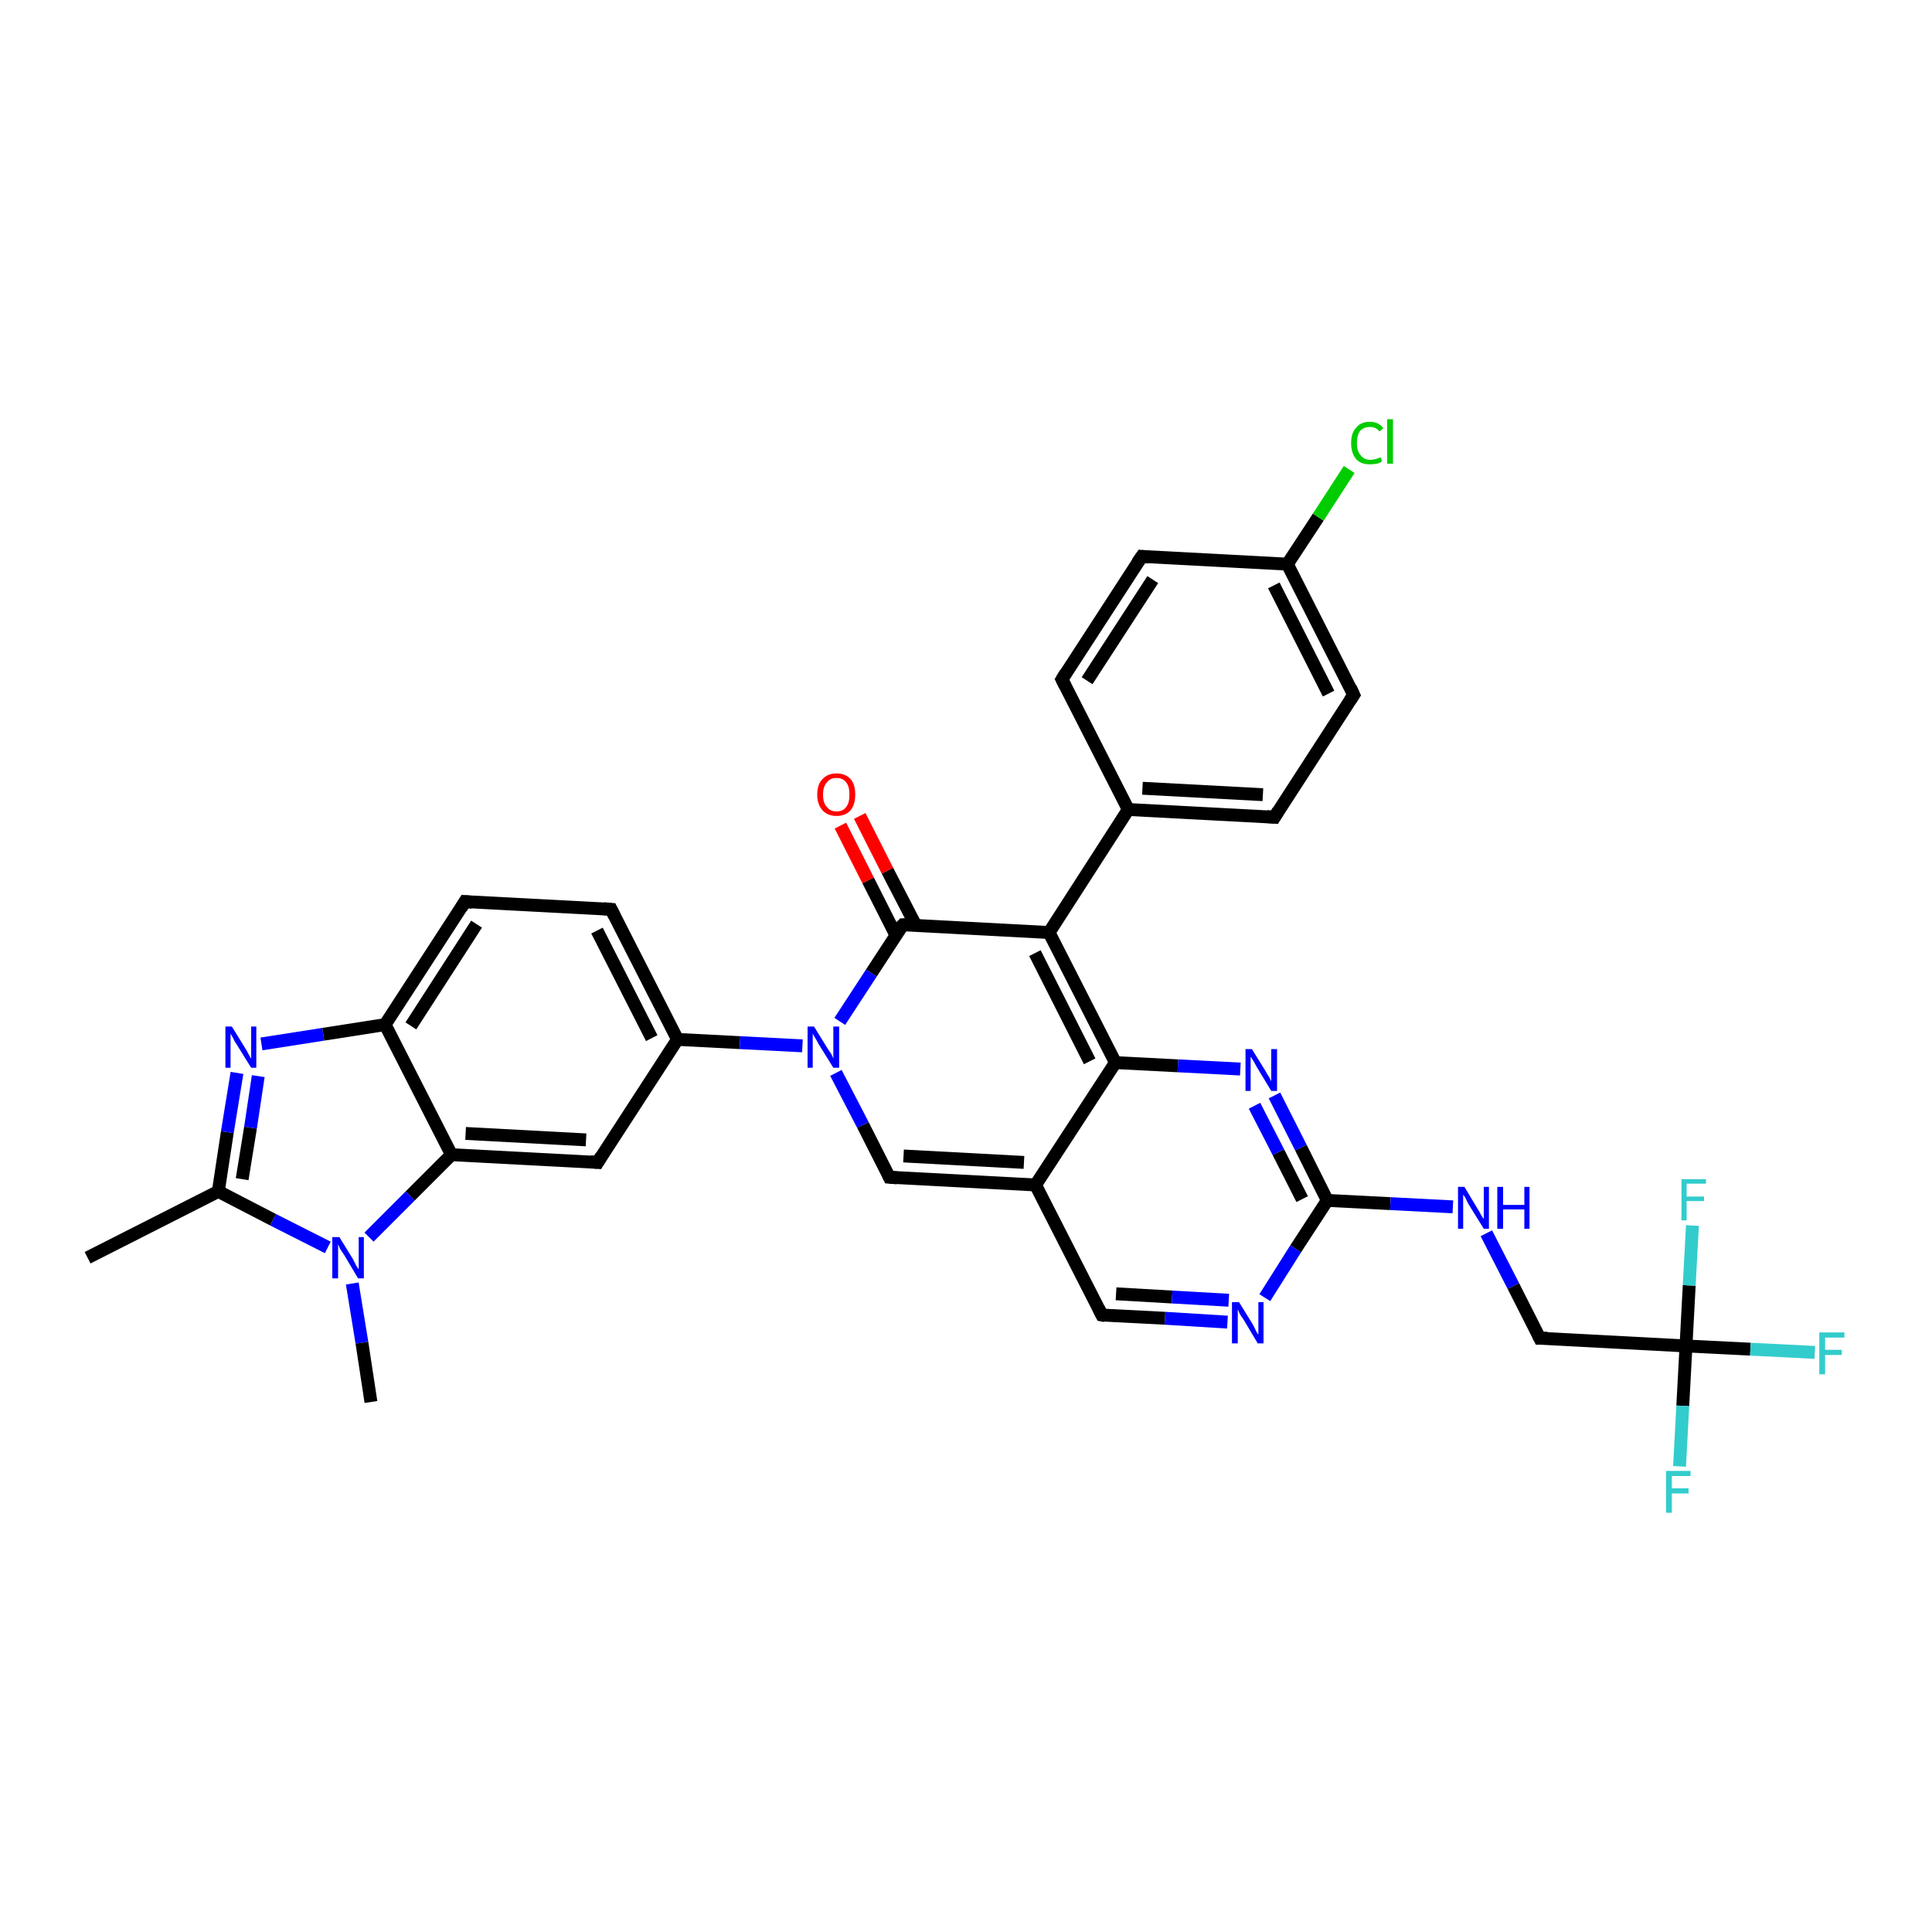<?xml version='1.0' encoding='iso-8859-1'?>
<svg version='1.1' baseProfile='full'
              xmlns='http://www.w3.org/2000/svg'
                      xmlns:rdkit='http://www.rdkit.org/xml'
                      xmlns:xlink='http://www.w3.org/1999/xlink'
                  xml:space='preserve'
width='300px' height='300px' viewBox='0 0 300 300'>
<!-- END OF HEADER -->
<rect style='opacity:1.0;fill:#FFFFFF;stroke:none' width='300.0' height='300.0' x='0.0' y='0.0'> </rect>
<path class='bond-0 atom-0 atom-1' d='M 13.6,195.3 L 33.9,185.0' style='fill:none;fill-rule:evenodd;stroke:#000000;stroke-width:2.0px;stroke-linecap:butt;stroke-linejoin:miter;stroke-opacity:1' />
<path class='bond-1 atom-1 atom-2' d='M 33.9,185.0 L 35.3,175.8' style='fill:none;fill-rule:evenodd;stroke:#000000;stroke-width:2.0px;stroke-linecap:butt;stroke-linejoin:miter;stroke-opacity:1' />
<path class='bond-1 atom-1 atom-2' d='M 35.3,175.8 L 36.8,166.6' style='fill:none;fill-rule:evenodd;stroke:#0000FF;stroke-width:2.0px;stroke-linecap:butt;stroke-linejoin:miter;stroke-opacity:1' />
<path class='bond-1 atom-1 atom-2' d='M 37.6,183.1 L 38.9,175.1' style='fill:none;fill-rule:evenodd;stroke:#000000;stroke-width:2.0px;stroke-linecap:butt;stroke-linejoin:miter;stroke-opacity:1' />
<path class='bond-1 atom-1 atom-2' d='M 38.9,175.1 L 40.1,167.1' style='fill:none;fill-rule:evenodd;stroke:#0000FF;stroke-width:2.0px;stroke-linecap:butt;stroke-linejoin:miter;stroke-opacity:1' />
<path class='bond-2 atom-2 atom-3' d='M 40.6,162.1 L 50.2,160.6' style='fill:none;fill-rule:evenodd;stroke:#0000FF;stroke-width:2.0px;stroke-linecap:butt;stroke-linejoin:miter;stroke-opacity:1' />
<path class='bond-2 atom-2 atom-3' d='M 50.2,160.6 L 59.8,159.1' style='fill:none;fill-rule:evenodd;stroke:#000000;stroke-width:2.0px;stroke-linecap:butt;stroke-linejoin:miter;stroke-opacity:1' />
<path class='bond-3 atom-3 atom-4' d='M 59.8,159.1 L 72.2,140.0' style='fill:none;fill-rule:evenodd;stroke:#000000;stroke-width:2.0px;stroke-linecap:butt;stroke-linejoin:miter;stroke-opacity:1' />
<path class='bond-3 atom-3 atom-4' d='M 63.8,159.3 L 74.0,143.5' style='fill:none;fill-rule:evenodd;stroke:#000000;stroke-width:2.0px;stroke-linecap:butt;stroke-linejoin:miter;stroke-opacity:1' />
<path class='bond-4 atom-4 atom-5' d='M 72.2,140.0 L 94.9,141.2' style='fill:none;fill-rule:evenodd;stroke:#000000;stroke-width:2.0px;stroke-linecap:butt;stroke-linejoin:miter;stroke-opacity:1' />
<path class='bond-5 atom-5 atom-6' d='M 94.9,141.2 L 105.2,161.4' style='fill:none;fill-rule:evenodd;stroke:#000000;stroke-width:2.0px;stroke-linecap:butt;stroke-linejoin:miter;stroke-opacity:1' />
<path class='bond-5 atom-5 atom-6' d='M 92.7,144.5 L 101.2,161.2' style='fill:none;fill-rule:evenodd;stroke:#000000;stroke-width:2.0px;stroke-linecap:butt;stroke-linejoin:miter;stroke-opacity:1' />
<path class='bond-6 atom-6 atom-7' d='M 105.2,161.4 L 92.8,180.5' style='fill:none;fill-rule:evenodd;stroke:#000000;stroke-width:2.0px;stroke-linecap:butt;stroke-linejoin:miter;stroke-opacity:1' />
<path class='bond-7 atom-7 atom-8' d='M 92.8,180.5 L 70.1,179.3' style='fill:none;fill-rule:evenodd;stroke:#000000;stroke-width:2.0px;stroke-linecap:butt;stroke-linejoin:miter;stroke-opacity:1' />
<path class='bond-7 atom-7 atom-8' d='M 91.0,177.0 L 72.3,176.0' style='fill:none;fill-rule:evenodd;stroke:#000000;stroke-width:2.0px;stroke-linecap:butt;stroke-linejoin:miter;stroke-opacity:1' />
<path class='bond-8 atom-8 atom-9' d='M 70.1,179.3 L 63.7,185.7' style='fill:none;fill-rule:evenodd;stroke:#000000;stroke-width:2.0px;stroke-linecap:butt;stroke-linejoin:miter;stroke-opacity:1' />
<path class='bond-8 atom-8 atom-9' d='M 63.7,185.7 L 57.3,192.1' style='fill:none;fill-rule:evenodd;stroke:#0000FF;stroke-width:2.0px;stroke-linecap:butt;stroke-linejoin:miter;stroke-opacity:1' />
<path class='bond-9 atom-9 atom-10' d='M 54.7,199.3 L 56.2,208.5' style='fill:none;fill-rule:evenodd;stroke:#0000FF;stroke-width:2.0px;stroke-linecap:butt;stroke-linejoin:miter;stroke-opacity:1' />
<path class='bond-9 atom-9 atom-10' d='M 56.2,208.5 L 57.6,217.7' style='fill:none;fill-rule:evenodd;stroke:#000000;stroke-width:2.0px;stroke-linecap:butt;stroke-linejoin:miter;stroke-opacity:1' />
<path class='bond-10 atom-6 atom-11' d='M 105.2,161.4 L 114.9,161.9' style='fill:none;fill-rule:evenodd;stroke:#000000;stroke-width:2.0px;stroke-linecap:butt;stroke-linejoin:miter;stroke-opacity:1' />
<path class='bond-10 atom-6 atom-11' d='M 114.9,161.9 L 124.6,162.4' style='fill:none;fill-rule:evenodd;stroke:#0000FF;stroke-width:2.0px;stroke-linecap:butt;stroke-linejoin:miter;stroke-opacity:1' />
<path class='bond-11 atom-11 atom-12' d='M 129.8,166.6 L 134.0,174.7' style='fill:none;fill-rule:evenodd;stroke:#0000FF;stroke-width:2.0px;stroke-linecap:butt;stroke-linejoin:miter;stroke-opacity:1' />
<path class='bond-11 atom-11 atom-12' d='M 134.0,174.7 L 138.1,182.8' style='fill:none;fill-rule:evenodd;stroke:#000000;stroke-width:2.0px;stroke-linecap:butt;stroke-linejoin:miter;stroke-opacity:1' />
<path class='bond-12 atom-12 atom-13' d='M 138.1,182.8 L 160.8,184.0' style='fill:none;fill-rule:evenodd;stroke:#000000;stroke-width:2.0px;stroke-linecap:butt;stroke-linejoin:miter;stroke-opacity:1' />
<path class='bond-12 atom-12 atom-13' d='M 140.3,179.5 L 159.0,180.5' style='fill:none;fill-rule:evenodd;stroke:#000000;stroke-width:2.0px;stroke-linecap:butt;stroke-linejoin:miter;stroke-opacity:1' />
<path class='bond-13 atom-13 atom-14' d='M 160.8,184.0 L 171.1,204.2' style='fill:none;fill-rule:evenodd;stroke:#000000;stroke-width:2.0px;stroke-linecap:butt;stroke-linejoin:miter;stroke-opacity:1' />
<path class='bond-14 atom-14 atom-15' d='M 171.1,204.2 L 180.9,204.7' style='fill:none;fill-rule:evenodd;stroke:#000000;stroke-width:2.0px;stroke-linecap:butt;stroke-linejoin:miter;stroke-opacity:1' />
<path class='bond-14 atom-14 atom-15' d='M 180.9,204.7 L 190.6,205.3' style='fill:none;fill-rule:evenodd;stroke:#0000FF;stroke-width:2.0px;stroke-linecap:butt;stroke-linejoin:miter;stroke-opacity:1' />
<path class='bond-14 atom-14 atom-15' d='M 173.3,200.9 L 182.0,201.4' style='fill:none;fill-rule:evenodd;stroke:#000000;stroke-width:2.0px;stroke-linecap:butt;stroke-linejoin:miter;stroke-opacity:1' />
<path class='bond-14 atom-14 atom-15' d='M 182.0,201.4 L 190.8,201.9' style='fill:none;fill-rule:evenodd;stroke:#0000FF;stroke-width:2.0px;stroke-linecap:butt;stroke-linejoin:miter;stroke-opacity:1' />
<path class='bond-15 atom-15 atom-16' d='M 196.4,201.5 L 201.2,193.9' style='fill:none;fill-rule:evenodd;stroke:#0000FF;stroke-width:2.0px;stroke-linecap:butt;stroke-linejoin:miter;stroke-opacity:1' />
<path class='bond-15 atom-15 atom-16' d='M 201.2,193.9 L 206.1,186.4' style='fill:none;fill-rule:evenodd;stroke:#000000;stroke-width:2.0px;stroke-linecap:butt;stroke-linejoin:miter;stroke-opacity:1' />
<path class='bond-16 atom-16 atom-17' d='M 206.1,186.4 L 215.9,186.9' style='fill:none;fill-rule:evenodd;stroke:#000000;stroke-width:2.0px;stroke-linecap:butt;stroke-linejoin:miter;stroke-opacity:1' />
<path class='bond-16 atom-16 atom-17' d='M 215.9,186.9 L 225.6,187.4' style='fill:none;fill-rule:evenodd;stroke:#0000FF;stroke-width:2.0px;stroke-linecap:butt;stroke-linejoin:miter;stroke-opacity:1' />
<path class='bond-17 atom-17 atom-18' d='M 230.8,191.5 L 235.0,199.7' style='fill:none;fill-rule:evenodd;stroke:#0000FF;stroke-width:2.0px;stroke-linecap:butt;stroke-linejoin:miter;stroke-opacity:1' />
<path class='bond-17 atom-17 atom-18' d='M 235.0,199.7 L 239.1,207.8' style='fill:none;fill-rule:evenodd;stroke:#000000;stroke-width:2.0px;stroke-linecap:butt;stroke-linejoin:miter;stroke-opacity:1' />
<path class='bond-18 atom-18 atom-19' d='M 239.1,207.8 L 261.8,209.0' style='fill:none;fill-rule:evenodd;stroke:#000000;stroke-width:2.0px;stroke-linecap:butt;stroke-linejoin:miter;stroke-opacity:1' />
<path class='bond-19 atom-19 atom-20' d='M 261.8,209.0 L 271.8,209.5' style='fill:none;fill-rule:evenodd;stroke:#000000;stroke-width:2.0px;stroke-linecap:butt;stroke-linejoin:miter;stroke-opacity:1' />
<path class='bond-19 atom-19 atom-20' d='M 271.8,209.5 L 281.8,210.0' style='fill:none;fill-rule:evenodd;stroke:#33CCCC;stroke-width:2.0px;stroke-linecap:butt;stroke-linejoin:miter;stroke-opacity:1' />
<path class='bond-20 atom-19 atom-21' d='M 261.8,209.0 L 261.3,218.3' style='fill:none;fill-rule:evenodd;stroke:#000000;stroke-width:2.0px;stroke-linecap:butt;stroke-linejoin:miter;stroke-opacity:1' />
<path class='bond-20 atom-19 atom-21' d='M 261.3,218.3 L 260.8,227.7' style='fill:none;fill-rule:evenodd;stroke:#33CCCC;stroke-width:2.0px;stroke-linecap:butt;stroke-linejoin:miter;stroke-opacity:1' />
<path class='bond-21 atom-19 atom-22' d='M 261.8,209.0 L 262.3,199.6' style='fill:none;fill-rule:evenodd;stroke:#000000;stroke-width:2.0px;stroke-linecap:butt;stroke-linejoin:miter;stroke-opacity:1' />
<path class='bond-21 atom-19 atom-22' d='M 262.3,199.6 L 262.8,190.3' style='fill:none;fill-rule:evenodd;stroke:#33CCCC;stroke-width:2.0px;stroke-linecap:butt;stroke-linejoin:miter;stroke-opacity:1' />
<path class='bond-22 atom-16 atom-23' d='M 206.1,186.4 L 202.0,178.2' style='fill:none;fill-rule:evenodd;stroke:#000000;stroke-width:2.0px;stroke-linecap:butt;stroke-linejoin:miter;stroke-opacity:1' />
<path class='bond-22 atom-16 atom-23' d='M 202.0,178.2 L 197.9,170.1' style='fill:none;fill-rule:evenodd;stroke:#0000FF;stroke-width:2.0px;stroke-linecap:butt;stroke-linejoin:miter;stroke-opacity:1' />
<path class='bond-22 atom-16 atom-23' d='M 202.2,186.2 L 198.5,178.9' style='fill:none;fill-rule:evenodd;stroke:#000000;stroke-width:2.0px;stroke-linecap:butt;stroke-linejoin:miter;stroke-opacity:1' />
<path class='bond-22 atom-16 atom-23' d='M 198.5,178.9 L 194.8,171.7' style='fill:none;fill-rule:evenodd;stroke:#0000FF;stroke-width:2.0px;stroke-linecap:butt;stroke-linejoin:miter;stroke-opacity:1' />
<path class='bond-23 atom-23 atom-24' d='M 192.6,166.0 L 182.9,165.5' style='fill:none;fill-rule:evenodd;stroke:#0000FF;stroke-width:2.0px;stroke-linecap:butt;stroke-linejoin:miter;stroke-opacity:1' />
<path class='bond-23 atom-23 atom-24' d='M 182.9,165.5 L 173.2,165.0' style='fill:none;fill-rule:evenodd;stroke:#000000;stroke-width:2.0px;stroke-linecap:butt;stroke-linejoin:miter;stroke-opacity:1' />
<path class='bond-24 atom-24 atom-25' d='M 173.2,165.0 L 162.9,144.8' style='fill:none;fill-rule:evenodd;stroke:#000000;stroke-width:2.0px;stroke-linecap:butt;stroke-linejoin:miter;stroke-opacity:1' />
<path class='bond-24 atom-24 atom-25' d='M 169.2,164.8 L 160.7,148.0' style='fill:none;fill-rule:evenodd;stroke:#000000;stroke-width:2.0px;stroke-linecap:butt;stroke-linejoin:miter;stroke-opacity:1' />
<path class='bond-25 atom-25 atom-26' d='M 162.9,144.8 L 175.2,125.7' style='fill:none;fill-rule:evenodd;stroke:#000000;stroke-width:2.0px;stroke-linecap:butt;stroke-linejoin:miter;stroke-opacity:1' />
<path class='bond-26 atom-26 atom-27' d='M 175.2,125.7 L 197.9,126.9' style='fill:none;fill-rule:evenodd;stroke:#000000;stroke-width:2.0px;stroke-linecap:butt;stroke-linejoin:miter;stroke-opacity:1' />
<path class='bond-26 atom-26 atom-27' d='M 177.4,122.4 L 196.1,123.4' style='fill:none;fill-rule:evenodd;stroke:#000000;stroke-width:2.0px;stroke-linecap:butt;stroke-linejoin:miter;stroke-opacity:1' />
<path class='bond-27 atom-27 atom-28' d='M 197.9,126.9 L 210.2,107.9' style='fill:none;fill-rule:evenodd;stroke:#000000;stroke-width:2.0px;stroke-linecap:butt;stroke-linejoin:miter;stroke-opacity:1' />
<path class='bond-28 atom-28 atom-29' d='M 210.2,107.9 L 199.9,87.6' style='fill:none;fill-rule:evenodd;stroke:#000000;stroke-width:2.0px;stroke-linecap:butt;stroke-linejoin:miter;stroke-opacity:1' />
<path class='bond-28 atom-28 atom-29' d='M 206.3,107.7 L 197.8,90.9' style='fill:none;fill-rule:evenodd;stroke:#000000;stroke-width:2.0px;stroke-linecap:butt;stroke-linejoin:miter;stroke-opacity:1' />
<path class='bond-29 atom-29 atom-30' d='M 199.9,87.6 L 204.7,80.3' style='fill:none;fill-rule:evenodd;stroke:#000000;stroke-width:2.0px;stroke-linecap:butt;stroke-linejoin:miter;stroke-opacity:1' />
<path class='bond-29 atom-29 atom-30' d='M 204.7,80.3 L 209.5,72.9' style='fill:none;fill-rule:evenodd;stroke:#00CC00;stroke-width:2.0px;stroke-linecap:butt;stroke-linejoin:miter;stroke-opacity:1' />
<path class='bond-30 atom-29 atom-31' d='M 199.9,87.6 L 177.3,86.4' style='fill:none;fill-rule:evenodd;stroke:#000000;stroke-width:2.0px;stroke-linecap:butt;stroke-linejoin:miter;stroke-opacity:1' />
<path class='bond-31 atom-31 atom-32' d='M 177.3,86.4 L 164.9,105.5' style='fill:none;fill-rule:evenodd;stroke:#000000;stroke-width:2.0px;stroke-linecap:butt;stroke-linejoin:miter;stroke-opacity:1' />
<path class='bond-31 atom-31 atom-32' d='M 179.0,90.0 L 168.8,105.7' style='fill:none;fill-rule:evenodd;stroke:#000000;stroke-width:2.0px;stroke-linecap:butt;stroke-linejoin:miter;stroke-opacity:1' />
<path class='bond-32 atom-25 atom-33' d='M 162.9,144.8 L 140.2,143.6' style='fill:none;fill-rule:evenodd;stroke:#000000;stroke-width:2.0px;stroke-linecap:butt;stroke-linejoin:miter;stroke-opacity:1' />
<path class='bond-33 atom-33 atom-34' d='M 142.2,143.7 L 137.8,135.2' style='fill:none;fill-rule:evenodd;stroke:#000000;stroke-width:2.0px;stroke-linecap:butt;stroke-linejoin:miter;stroke-opacity:1' />
<path class='bond-33 atom-33 atom-34' d='M 137.8,135.2 L 133.5,126.7' style='fill:none;fill-rule:evenodd;stroke:#FF0000;stroke-width:2.0px;stroke-linecap:butt;stroke-linejoin:miter;stroke-opacity:1' />
<path class='bond-33 atom-33 atom-34' d='M 139.1,145.2 L 134.8,136.7' style='fill:none;fill-rule:evenodd;stroke:#000000;stroke-width:2.0px;stroke-linecap:butt;stroke-linejoin:miter;stroke-opacity:1' />
<path class='bond-33 atom-33 atom-34' d='M 134.8,136.7 L 130.5,128.2' style='fill:none;fill-rule:evenodd;stroke:#FF0000;stroke-width:2.0px;stroke-linecap:butt;stroke-linejoin:miter;stroke-opacity:1' />
<path class='bond-34 atom-9 atom-1' d='M 50.9,193.7 L 42.4,189.4' style='fill:none;fill-rule:evenodd;stroke:#0000FF;stroke-width:2.0px;stroke-linecap:butt;stroke-linejoin:miter;stroke-opacity:1' />
<path class='bond-34 atom-9 atom-1' d='M 42.4,189.4 L 33.9,185.0' style='fill:none;fill-rule:evenodd;stroke:#000000;stroke-width:2.0px;stroke-linecap:butt;stroke-linejoin:miter;stroke-opacity:1' />
<path class='bond-35 atom-33 atom-11' d='M 140.2,143.6 L 135.3,151.1' style='fill:none;fill-rule:evenodd;stroke:#000000;stroke-width:2.0px;stroke-linecap:butt;stroke-linejoin:miter;stroke-opacity:1' />
<path class='bond-35 atom-33 atom-11' d='M 135.3,151.1 L 130.4,158.6' style='fill:none;fill-rule:evenodd;stroke:#0000FF;stroke-width:2.0px;stroke-linecap:butt;stroke-linejoin:miter;stroke-opacity:1' />
<path class='bond-36 atom-8 atom-3' d='M 70.1,179.3 L 59.8,159.1' style='fill:none;fill-rule:evenodd;stroke:#000000;stroke-width:2.0px;stroke-linecap:butt;stroke-linejoin:miter;stroke-opacity:1' />
<path class='bond-37 atom-24 atom-13' d='M 173.2,165.0 L 160.8,184.0' style='fill:none;fill-rule:evenodd;stroke:#000000;stroke-width:2.0px;stroke-linecap:butt;stroke-linejoin:miter;stroke-opacity:1' />
<path class='bond-38 atom-32 atom-26' d='M 164.9,105.5 L 175.2,125.7' style='fill:none;fill-rule:evenodd;stroke:#000000;stroke-width:2.0px;stroke-linecap:butt;stroke-linejoin:miter;stroke-opacity:1' />
<path d='M 71.6,141.0 L 72.2,140.0 L 73.3,140.1' style='fill:none;stroke:#000000;stroke-width:2.0px;stroke-linecap:butt;stroke-linejoin:miter;stroke-opacity:1;' />
<path d='M 93.7,141.1 L 94.9,141.2 L 95.4,142.2' style='fill:none;stroke:#000000;stroke-width:2.0px;stroke-linecap:butt;stroke-linejoin:miter;stroke-opacity:1;' />
<path d='M 93.4,179.5 L 92.8,180.5 L 91.7,180.4' style='fill:none;stroke:#000000;stroke-width:2.0px;stroke-linecap:butt;stroke-linejoin:miter;stroke-opacity:1;' />
<path d='M 137.9,182.4 L 138.1,182.8 L 139.3,182.9' style='fill:none;stroke:#000000;stroke-width:2.0px;stroke-linecap:butt;stroke-linejoin:miter;stroke-opacity:1;' />
<path d='M 170.6,203.2 L 171.1,204.2 L 171.6,204.3' style='fill:none;stroke:#000000;stroke-width:2.0px;stroke-linecap:butt;stroke-linejoin:miter;stroke-opacity:1;' />
<path d='M 238.9,207.4 L 239.1,207.8 L 240.3,207.8' style='fill:none;stroke:#000000;stroke-width:2.0px;stroke-linecap:butt;stroke-linejoin:miter;stroke-opacity:1;' />
<path d='M 196.7,126.8 L 197.9,126.9 L 198.5,125.9' style='fill:none;stroke:#000000;stroke-width:2.0px;stroke-linecap:butt;stroke-linejoin:miter;stroke-opacity:1;' />
<path d='M 209.6,108.8 L 210.2,107.9 L 209.7,106.8' style='fill:none;stroke:#000000;stroke-width:2.0px;stroke-linecap:butt;stroke-linejoin:miter;stroke-opacity:1;' />
<path d='M 178.4,86.5 L 177.3,86.4 L 176.6,87.4' style='fill:none;stroke:#000000;stroke-width:2.0px;stroke-linecap:butt;stroke-linejoin:miter;stroke-opacity:1;' />
<path d='M 165.5,104.5 L 164.9,105.5 L 165.4,106.5' style='fill:none;stroke:#000000;stroke-width:2.0px;stroke-linecap:butt;stroke-linejoin:miter;stroke-opacity:1;' />
<path d='M 141.3,143.6 L 140.2,143.6 L 139.9,143.9' style='fill:none;stroke:#000000;stroke-width:2.0px;stroke-linecap:butt;stroke-linejoin:miter;stroke-opacity:1;' />
<path class='atom-2' d='M 36.0 159.4
L 38.1 162.8
Q 38.3 163.1, 38.6 163.7
Q 39.0 164.4, 39.0 164.4
L 39.0 159.4
L 39.8 159.4
L 39.8 165.8
L 39.0 165.8
L 36.7 162.1
Q 36.4 161.7, 36.2 161.2
Q 35.9 160.7, 35.8 160.5
L 35.8 165.8
L 35.0 165.8
L 35.0 159.4
L 36.0 159.4
' fill='#0000FF'/>
<path class='atom-9' d='M 52.7 192.1
L 54.8 195.5
Q 55.0 195.9, 55.3 196.5
Q 55.7 197.1, 55.7 197.1
L 55.7 192.1
L 56.5 192.1
L 56.5 198.5
L 55.6 198.5
L 53.4 194.8
Q 53.1 194.4, 52.8 193.9
Q 52.6 193.4, 52.5 193.2
L 52.5 198.5
L 51.6 198.5
L 51.6 192.1
L 52.7 192.1
' fill='#0000FF'/>
<path class='atom-11' d='M 126.4 159.4
L 128.5 162.8
Q 128.7 163.1, 129.1 163.7
Q 129.4 164.3, 129.4 164.4
L 129.4 159.4
L 130.3 159.4
L 130.3 165.8
L 129.4 165.8
L 127.1 162.1
Q 126.9 161.7, 126.6 161.2
Q 126.3 160.7, 126.2 160.5
L 126.2 165.8
L 125.4 165.8
L 125.4 159.4
L 126.4 159.4
' fill='#0000FF'/>
<path class='atom-15' d='M 192.4 202.2
L 194.5 205.6
Q 194.7 205.9, 195.0 206.6
Q 195.3 207.2, 195.4 207.2
L 195.4 202.2
L 196.2 202.2
L 196.2 208.6
L 195.3 208.6
L 193.1 204.9
Q 192.8 204.5, 192.5 204.0
Q 192.3 203.5, 192.2 203.3
L 192.2 208.6
L 191.3 208.6
L 191.3 202.2
L 192.4 202.2
' fill='#0000FF'/>
<path class='atom-17' d='M 227.4 184.3
L 229.5 187.8
Q 229.7 188.1, 230.0 188.7
Q 230.4 189.3, 230.4 189.3
L 230.4 184.3
L 231.2 184.3
L 231.2 190.8
L 230.4 190.8
L 228.1 187.1
Q 227.8 186.6, 227.6 186.1
Q 227.3 185.6, 227.2 185.5
L 227.2 190.8
L 226.4 190.8
L 226.4 184.3
L 227.4 184.3
' fill='#0000FF'/>
<path class='atom-17' d='M 232.5 184.3
L 233.4 184.3
L 233.4 187.1
L 236.7 187.1
L 236.7 184.3
L 237.5 184.3
L 237.5 190.8
L 236.7 190.8
L 236.7 187.8
L 233.4 187.8
L 233.4 190.8
L 232.5 190.8
L 232.5 184.3
' fill='#0000FF'/>
<path class='atom-20' d='M 282.5 206.9
L 286.4 206.9
L 286.4 207.7
L 283.4 207.7
L 283.4 209.6
L 286.0 209.6
L 286.0 210.4
L 283.4 210.4
L 283.4 213.4
L 282.5 213.4
L 282.5 206.9
' fill='#33CCCC'/>
<path class='atom-21' d='M 258.7 228.4
L 262.5 228.4
L 262.5 229.2
L 259.6 229.2
L 259.6 231.1
L 262.2 231.1
L 262.2 231.9
L 259.6 231.9
L 259.6 234.9
L 258.7 234.9
L 258.7 228.4
' fill='#33CCCC'/>
<path class='atom-22' d='M 261.1 183.1
L 264.9 183.1
L 264.9 183.8
L 261.9 183.8
L 261.9 185.8
L 264.6 185.8
L 264.6 186.5
L 261.9 186.5
L 261.9 189.5
L 261.1 189.5
L 261.1 183.1
' fill='#33CCCC'/>
<path class='atom-23' d='M 194.4 162.9
L 196.5 166.3
Q 196.7 166.7, 197.1 167.3
Q 197.4 167.9, 197.4 167.9
L 197.4 162.9
L 198.3 162.9
L 198.3 169.4
L 197.4 169.4
L 195.1 165.6
Q 194.9 165.2, 194.6 164.7
Q 194.3 164.2, 194.2 164.1
L 194.2 169.4
L 193.4 169.4
L 193.4 162.9
L 194.4 162.9
' fill='#0000FF'/>
<path class='atom-30' d='M 209.8 68.8
Q 209.8 67.2, 210.6 66.4
Q 211.3 65.5, 212.7 65.5
Q 214.1 65.5, 214.8 66.5
L 214.2 67.0
Q 213.7 66.3, 212.7 66.3
Q 211.8 66.3, 211.2 66.9
Q 210.7 67.6, 210.7 68.8
Q 210.7 70.1, 211.3 70.7
Q 211.8 71.4, 212.8 71.4
Q 213.5 71.4, 214.4 71.0
L 214.6 71.6
Q 214.3 71.9, 213.8 72.0
Q 213.3 72.1, 212.7 72.1
Q 211.3 72.1, 210.6 71.3
Q 209.8 70.4, 209.8 68.8
' fill='#00CC00'/>
<path class='atom-30' d='M 215.4 65.1
L 216.3 65.1
L 216.3 72.0
L 215.4 72.0
L 215.4 65.1
' fill='#00CC00'/>
<path class='atom-34' d='M 126.9 123.4
Q 126.9 121.8, 127.7 121.0
Q 128.5 120.1, 129.9 120.1
Q 131.3 120.1, 132.1 121.0
Q 132.8 121.8, 132.8 123.4
Q 132.8 124.9, 132.1 125.8
Q 131.3 126.7, 129.9 126.7
Q 128.5 126.7, 127.7 125.8
Q 126.9 124.9, 126.9 123.4
M 129.9 126.0
Q 130.9 126.0, 131.4 125.3
Q 131.9 124.7, 131.9 123.4
Q 131.9 122.1, 131.4 121.5
Q 130.9 120.8, 129.9 120.8
Q 128.9 120.8, 128.4 121.5
Q 127.8 122.1, 127.8 123.4
Q 127.8 124.7, 128.4 125.3
Q 128.9 126.0, 129.9 126.0
' fill='#FF0000'/>
</svg>
